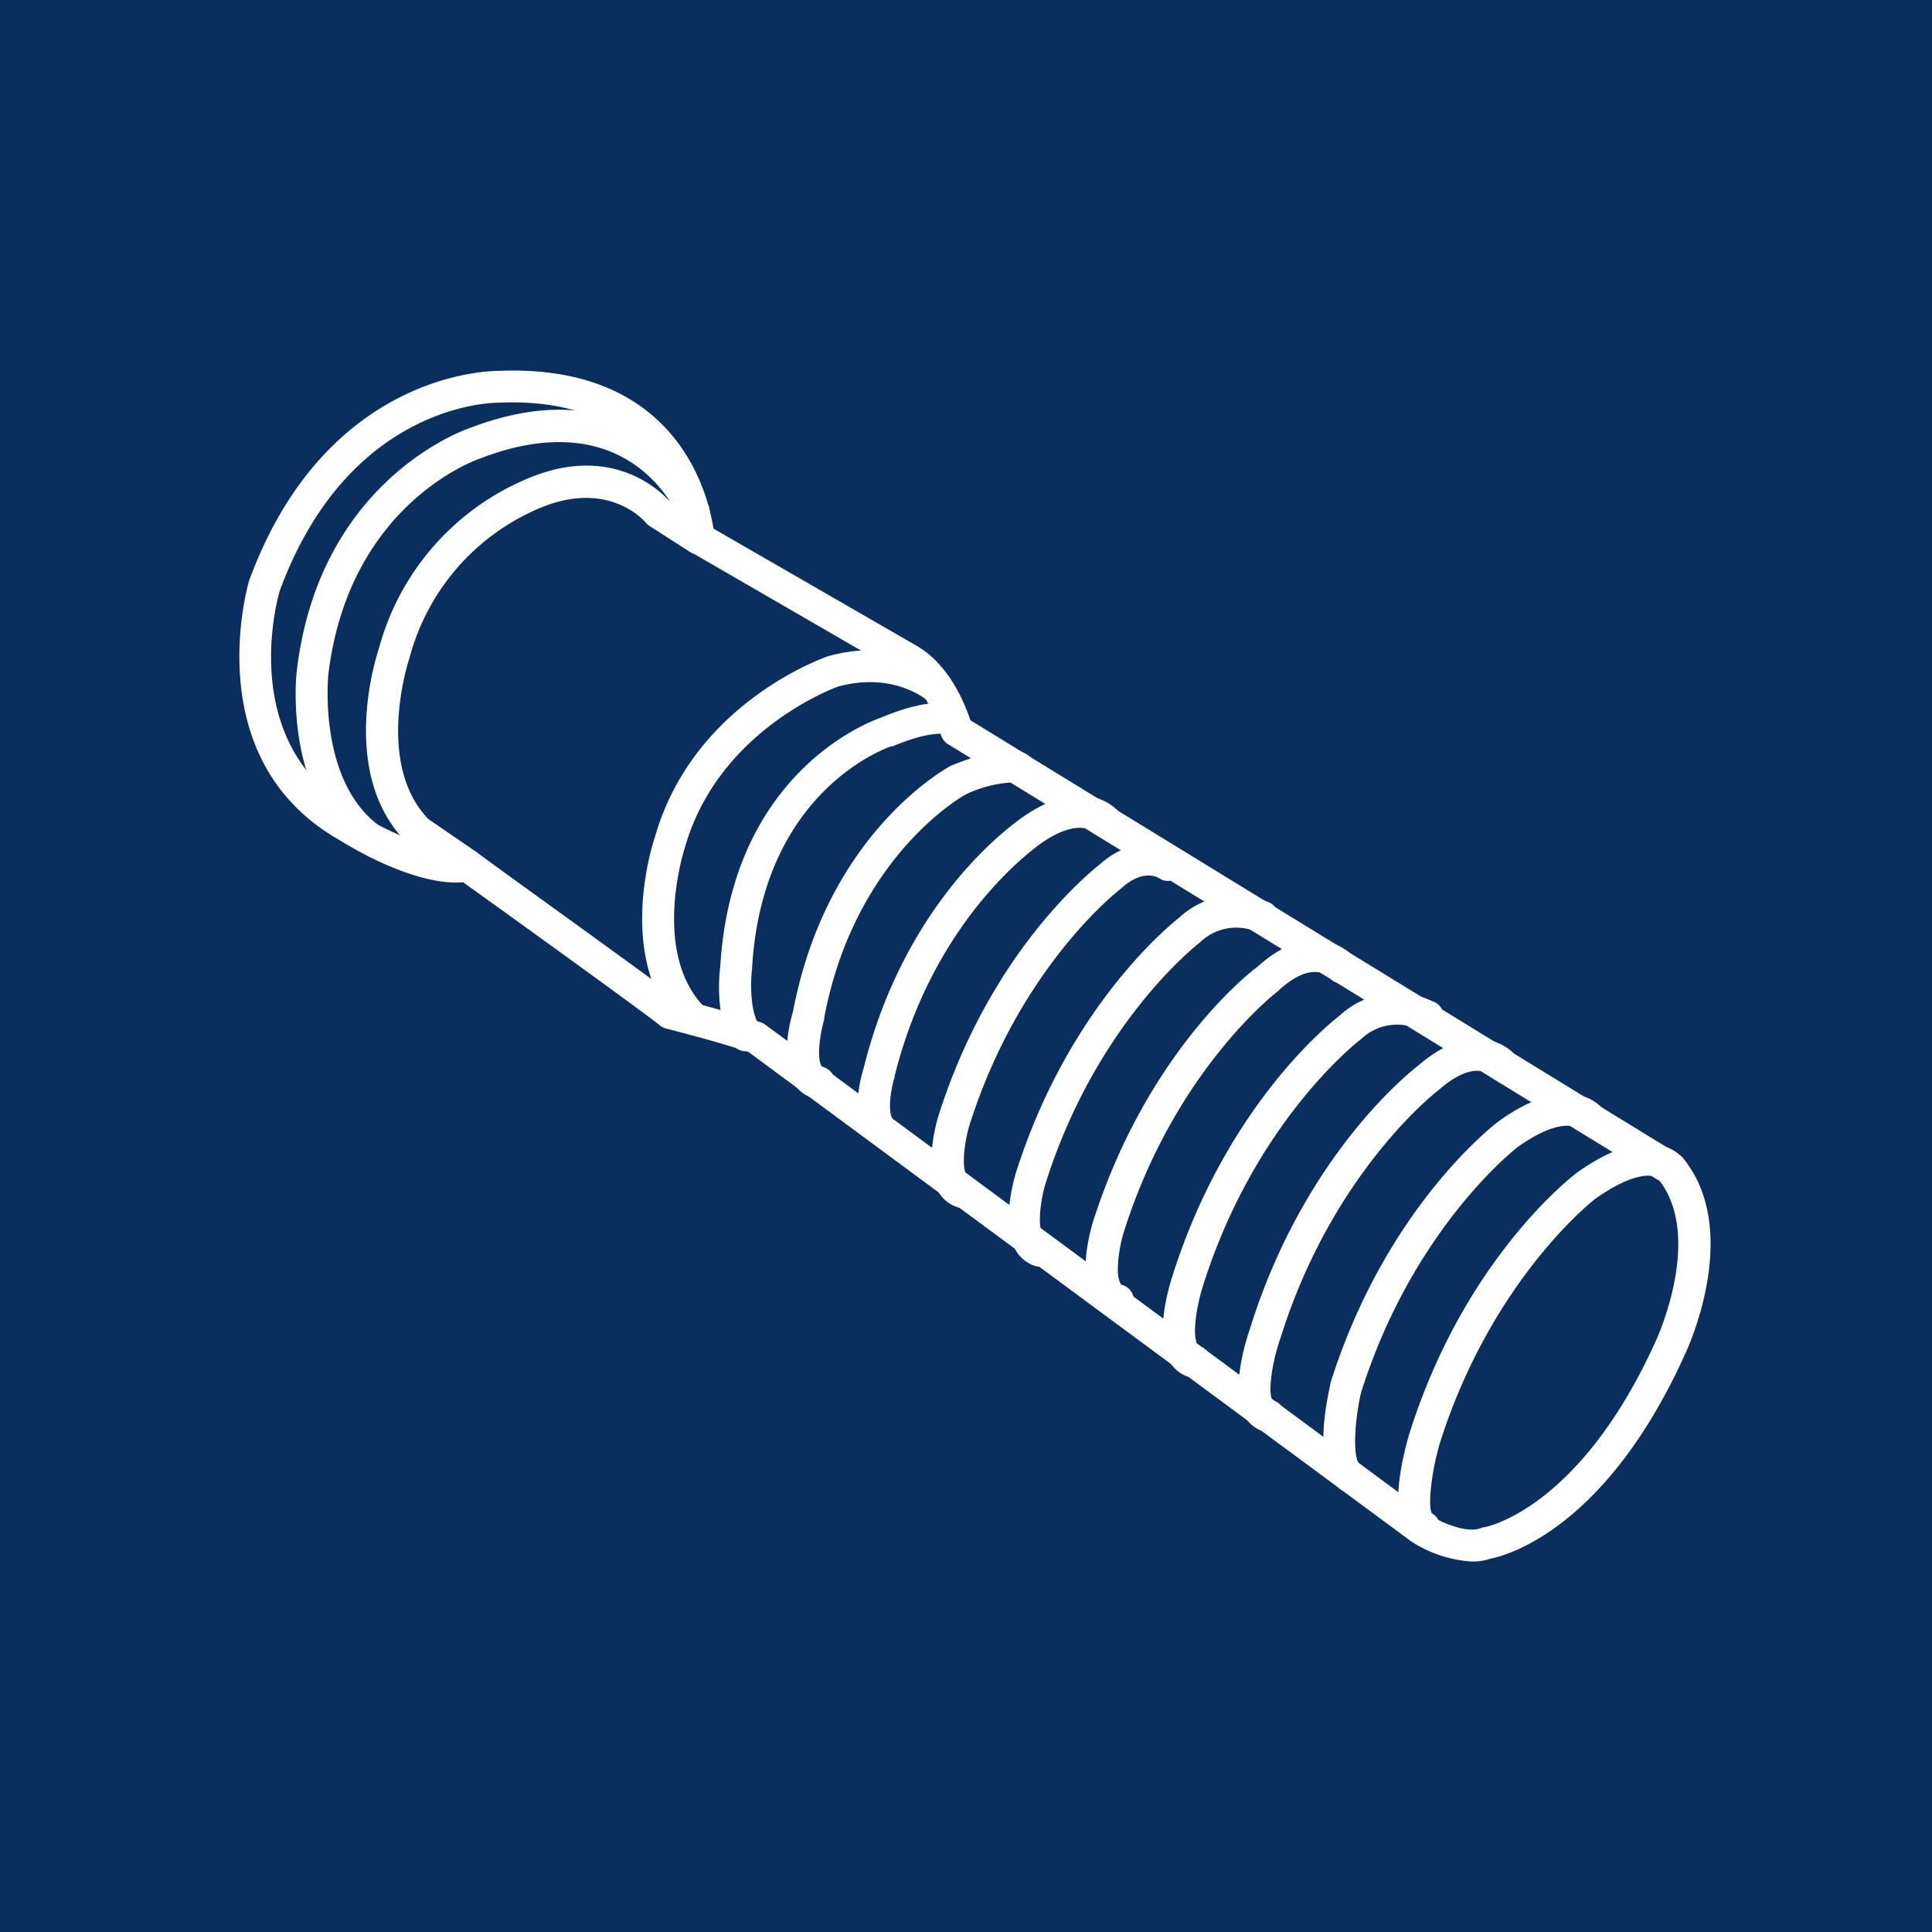 <svg xmlns="http://www.w3.org/2000/svg" viewBox="0 0 175.8 175.8"><defs><style>.cls-1{fill:#0a2e5e;}.cls-2{fill:#fff;}</style></defs><g id="Calque_2" data-name="Calque 2"><g id="Calque_8" data-name="Calque 8"><rect class="cls-1" width="175.8" height="175.8"/><path class="cls-2" d="M133.93,142.09a11.45,11.45,0,0,1-5.41-1.76l-.09-.06L68.1,95.72c-3.23-1.06-7.45-2.12-7.5-2.13a1.46,1.46,0,0,1-.59-.31c-.9-.77-11-8.07-17.87-13-4.5.36-10.52-3.38-11.23-3.83-.42-.23-.9-.53-1.36-.84C18.2,67.91,22.62,53,22.67,52.83c7-19.08,22.08-19.07,22.66-19.08,16.18-.7,19.09,11.09,19.59,14.35L83.3,58.7c3.1,1.73,4.51,5.39,5,6.84l64.5,39.55a1.26,1.26,0,0,1,.37.32c5.36,6.6.4,17.29.19,17.74-7.21,16-16.28,18.39-17.7,18.67A5.21,5.21,0,0,1,133.93,142.09Zm-3.82-4.19c.81.49,3.24,1.68,4.62,1.15a1.25,1.25,0,0,1,.32-.08c.08,0,8.67-1.55,15.64-17,.05-.11,4.29-9.29.34-14.5L86.27,67.72a1.44,1.44,0,0,1-.66-.9s-1-4.07-3.75-5.59l-19-11a1.45,1.45,0,0,1-.73-1.18c0-.53-1-13.08-16.73-12.41h0c-.78,0-13.71.21-19.94,17.1-.13.45-3.79,13,5.77,19.45.39.26.8.52,1.22.75,1.81,1.15,7,3.9,9.85,3.38a1.45,1.45,0,0,1,1.11.25C45,78.79,59.14,88.91,61.62,90.84c1.08.28,4.72,1.23,7.62,2.19a1.53,1.53,0,0,1,.4.21Z"/><path class="cls-2" d="M34.17,78.07a1.48,1.48,0,0,1-.78-.23C25.81,73,26.93,61.6,27,61.11,29,43.85,42.06,39.21,42.61,39,59,32.64,64.44,46,64.5,46.09a1.46,1.46,0,0,1-2.71,1.07c-.17-.44-4.5-10.73-18.18-5.41-.54.19-11.93,4.32-13.74,19.69,0,.08-1,10.09,5.08,14a1.45,1.45,0,0,1-.78,2.68Z"/><path class="cls-2" d="M63.14,94.2a1.44,1.44,0,0,1-1-.42c-6.3-6.31-2.7-17.18-2.54-17.64C63.08,64,74.89,59.87,75.39,59.7c6.61-1.83,10.69,1.66,10.86,1.81a1.46,1.46,0,0,1-1.92,2.19c-.12-.1-3.12-2.59-8.09-1.22,0,0-10.79,3.81-13.89,14.54-.05.15-3.18,9.68,1.82,14.7a1.45,1.45,0,0,1-1,2.48Z"/><path class="cls-2" d="M42.52,80.23a1.42,1.42,0,0,1-.83-.27L37.2,76.84a1.54,1.54,0,0,1-.19-.17c-6.3-6.3-2.7-17.17-2.54-17.63a23.33,23.33,0,0,1,14.05-15.7c7.17-2.78,11.41,1.19,12.31,2.17l3.52,2.26a1.45,1.45,0,1,1-1.57,2.45l-3.69-2.37a1.73,1.73,0,0,1-.35-.31c-.12-.15-3.24-3.78-9.25-1.46A20.48,20.48,0,0,0,37.25,59.91c-.06.16-3.16,9.57,1.73,14.62l4.37,3a1.45,1.45,0,0,1,.37,2A1.47,1.47,0,0,1,42.52,80.23Z"/><path class="cls-2" d="M129.59,140.43a1.47,1.47,0,0,1-.54-.1c-2.83-1.12-1.75-6.58-.85-9.73,5-16.06,14.92-23.62,15.34-23.93,6.69-4.74,9.35-1.59,9.63-1.22l-2.32,1.76c-.32-.31-2-.71-5.6,1.81-.06,0-9.54,7.33-14.27,22.42-.73,2.58-1.06,5.51-.7,6.26a1.45,1.45,0,0,1-.69,2.73Z"/><path class="cls-2" d="M122.82,135.77a1.48,1.48,0,0,1-.87-.28c-2.37-1.75-1.42-7.19-.91-9.45l0-.11c5-16,14.91-23.59,15.33-23.9,2.77-2,5.16-2.76,7.13-2.4a3.85,3.85,0,0,1,2.52,1.49l-2.41,1.63c-.4-.45-2.13-.78-5.52,1.63-.06.05-9.52,7.32-14.25,22.36-.63,2.78-.71,5.88-.18,6.41a1.45,1.45,0,0,1-.87,2.62Z"/><path class="cls-2" d="M115.46,130.34a1.57,1.57,0,0,1-.37-.05,3,3,0,0,1-1.88-1.51c-1.29-2.43.25-7.08.57-8,4.89-15.6,14.43-23.17,15.27-23.82,2-1.72,3.92-2.55,5.75-2.4A4.59,4.59,0,0,1,137.89,96a1.45,1.45,0,1,1-2.21,1.88c-.14-.14-1.59-1.48-4.75,1.29l-.09.07c-.09.07-9.57,7.36-14.3,22.44-.92,2.62-1.16,5.34-.72,5.76a1.45,1.45,0,0,1-.36,2.86Z"/><path class="cls-2" d="M108.67,125.33a1.64,1.64,0,0,1-.37,0,3.07,3.07,0,0,1-1.93-1.53c-1.3-2.37,0-6.7.27-7.55,4.89-15.62,14.42-23.2,15.28-23.85a7.56,7.56,0,0,1,8.42-1.29A1.45,1.45,0,1,1,129,93.62a4.75,4.75,0,0,0-5.17.95l-.09.07c-.09.07-9.58,7.36-14.3,22.44-.5,1.57-1,4.33-.48,5.27,0,.1.07.11.11.12a1.45,1.45,0,0,1-.37,2.86Z"/><path class="cls-2" d="M101.75,119.79a1.61,1.61,0,0,1-.37,0,3.17,3.17,0,0,1-2-1.55c-1.26-2.25-.2-6.07,0-6.82,4.78-15.26,14-22.7,15-23.41,1.86-1.71,3.71-2.52,5.49-2.42A4.82,4.82,0,0,1,123.13,87a1.46,1.46,0,1,1-2.2,1.91c-.14-.14-1.63-1.51-4.6,1.23l-.11.1c-.09.07-9.38,7.21-14,22-.39,1.31-.76,3.67-.27,4.54.07.13.12.14.18.15a1.47,1.47,0,0,1,1,1.78A1.45,1.45,0,0,1,101.75,119.79Z"/><path class="cls-2" d="M94.76,115.25a1.57,1.57,0,0,1-.37,0,3.14,3.14,0,0,1-2-1.55c-1.26-2.24-.2-6.07,0-6.82,4.93-15.73,14.64-23.15,15-23.46a7.51,7.51,0,0,1,8.25-1.23,1.46,1.46,0,0,1-1.39,2.56,4.73,4.73,0,0,0-5.06,1c-.15.12-9.44,7.26-14.07,22-.39,1.31-.75,3.67-.26,4.54.07.13.12.14.17.16a1.44,1.44,0,0,1,1,1.77A1.46,1.46,0,0,1,94.76,115.25Z"/><path class="cls-2" d="M87.72,109.91a1.5,1.5,0,0,1-.37,0,3.1,3.1,0,0,1-2-1.53c-1.24-2.21-.2-6,0-6.71,4.7-15,13.83-22.29,14.7-23,3.17-2.82,6.17-1.84,7.32-.93A1.46,1.46,0,0,1,105.61,80c-.22-.17-1.57-1-3.6.85a.39.39,0,0,1-.1.08c-.09.07-9.18,7.07-13.72,21.54-.38,1.28-.73,3.58-.26,4.43a.24.24,0,0,0,.15.14,1.44,1.44,0,0,1,1,1.77A1.46,1.46,0,0,1,87.72,109.91Z"/><path class="cls-2" d="M80,104.12a1.43,1.43,0,0,1-1.21-.65c-1.4-2.09-.45-5.49-.2-6.28,4-16.09,14.42-22.82,14.86-23.1,5.61-3.69,8.36-.24,8.48-.09a1.46,1.46,0,0,1-2.31,1.77s-1.31-1.4-4.6.77c-.11.07-9.91,6.47-13.62,21.4a.32.32,0,0,1,0,.09c-.35,1.11-.65,3.1-.16,3.83a1.46,1.46,0,0,1-.41,2A1.44,1.44,0,0,1,80,104.12Z"/><path class="cls-2" d="M74.44,99.94a1.22,1.22,0,0,1-.37,0,3,3,0,0,1-1.91-1.5c-1.16-2.07-.26-5.54,0-6.4C75.24,75.82,86.1,69.91,86.56,69.66l.15-.06c2.72-1.07,6.45-2.24,7.41-.19A1.45,1.45,0,0,1,92,71.2a11.23,11.23,0,0,0-4.09,1.07C87,72.76,77.68,78.42,75,92.6a.83.83,0,0,1,0,.15c-.38,1.29-.69,3.47-.26,4.22,0,.09.07.1.11.11a1.45,1.45,0,0,1-.37,2.86Zm17-29.29Zm0,0Zm0,0Z"/><path class="cls-2" d="M67.86,95.66a1.48,1.48,0,0,1-1.2-.62c-1.62-2.35-1.21-6.45-1.12-7.12C66.62,70.36,79,65.71,80.14,65.31c4.87-2.06,7-1.25,7.52-1l-1.43,2.53.1,0s-1.42-.5-5.1,1.07l-.13,0c-.47.16-11.69,4.07-12.66,20.09,0,0,0,.07,0,.1-.18,1.38-.16,4,.63,5.14a1.46,1.46,0,0,1-.37,2A1.41,1.41,0,0,1,67.86,95.66Z"/></g></g></svg>